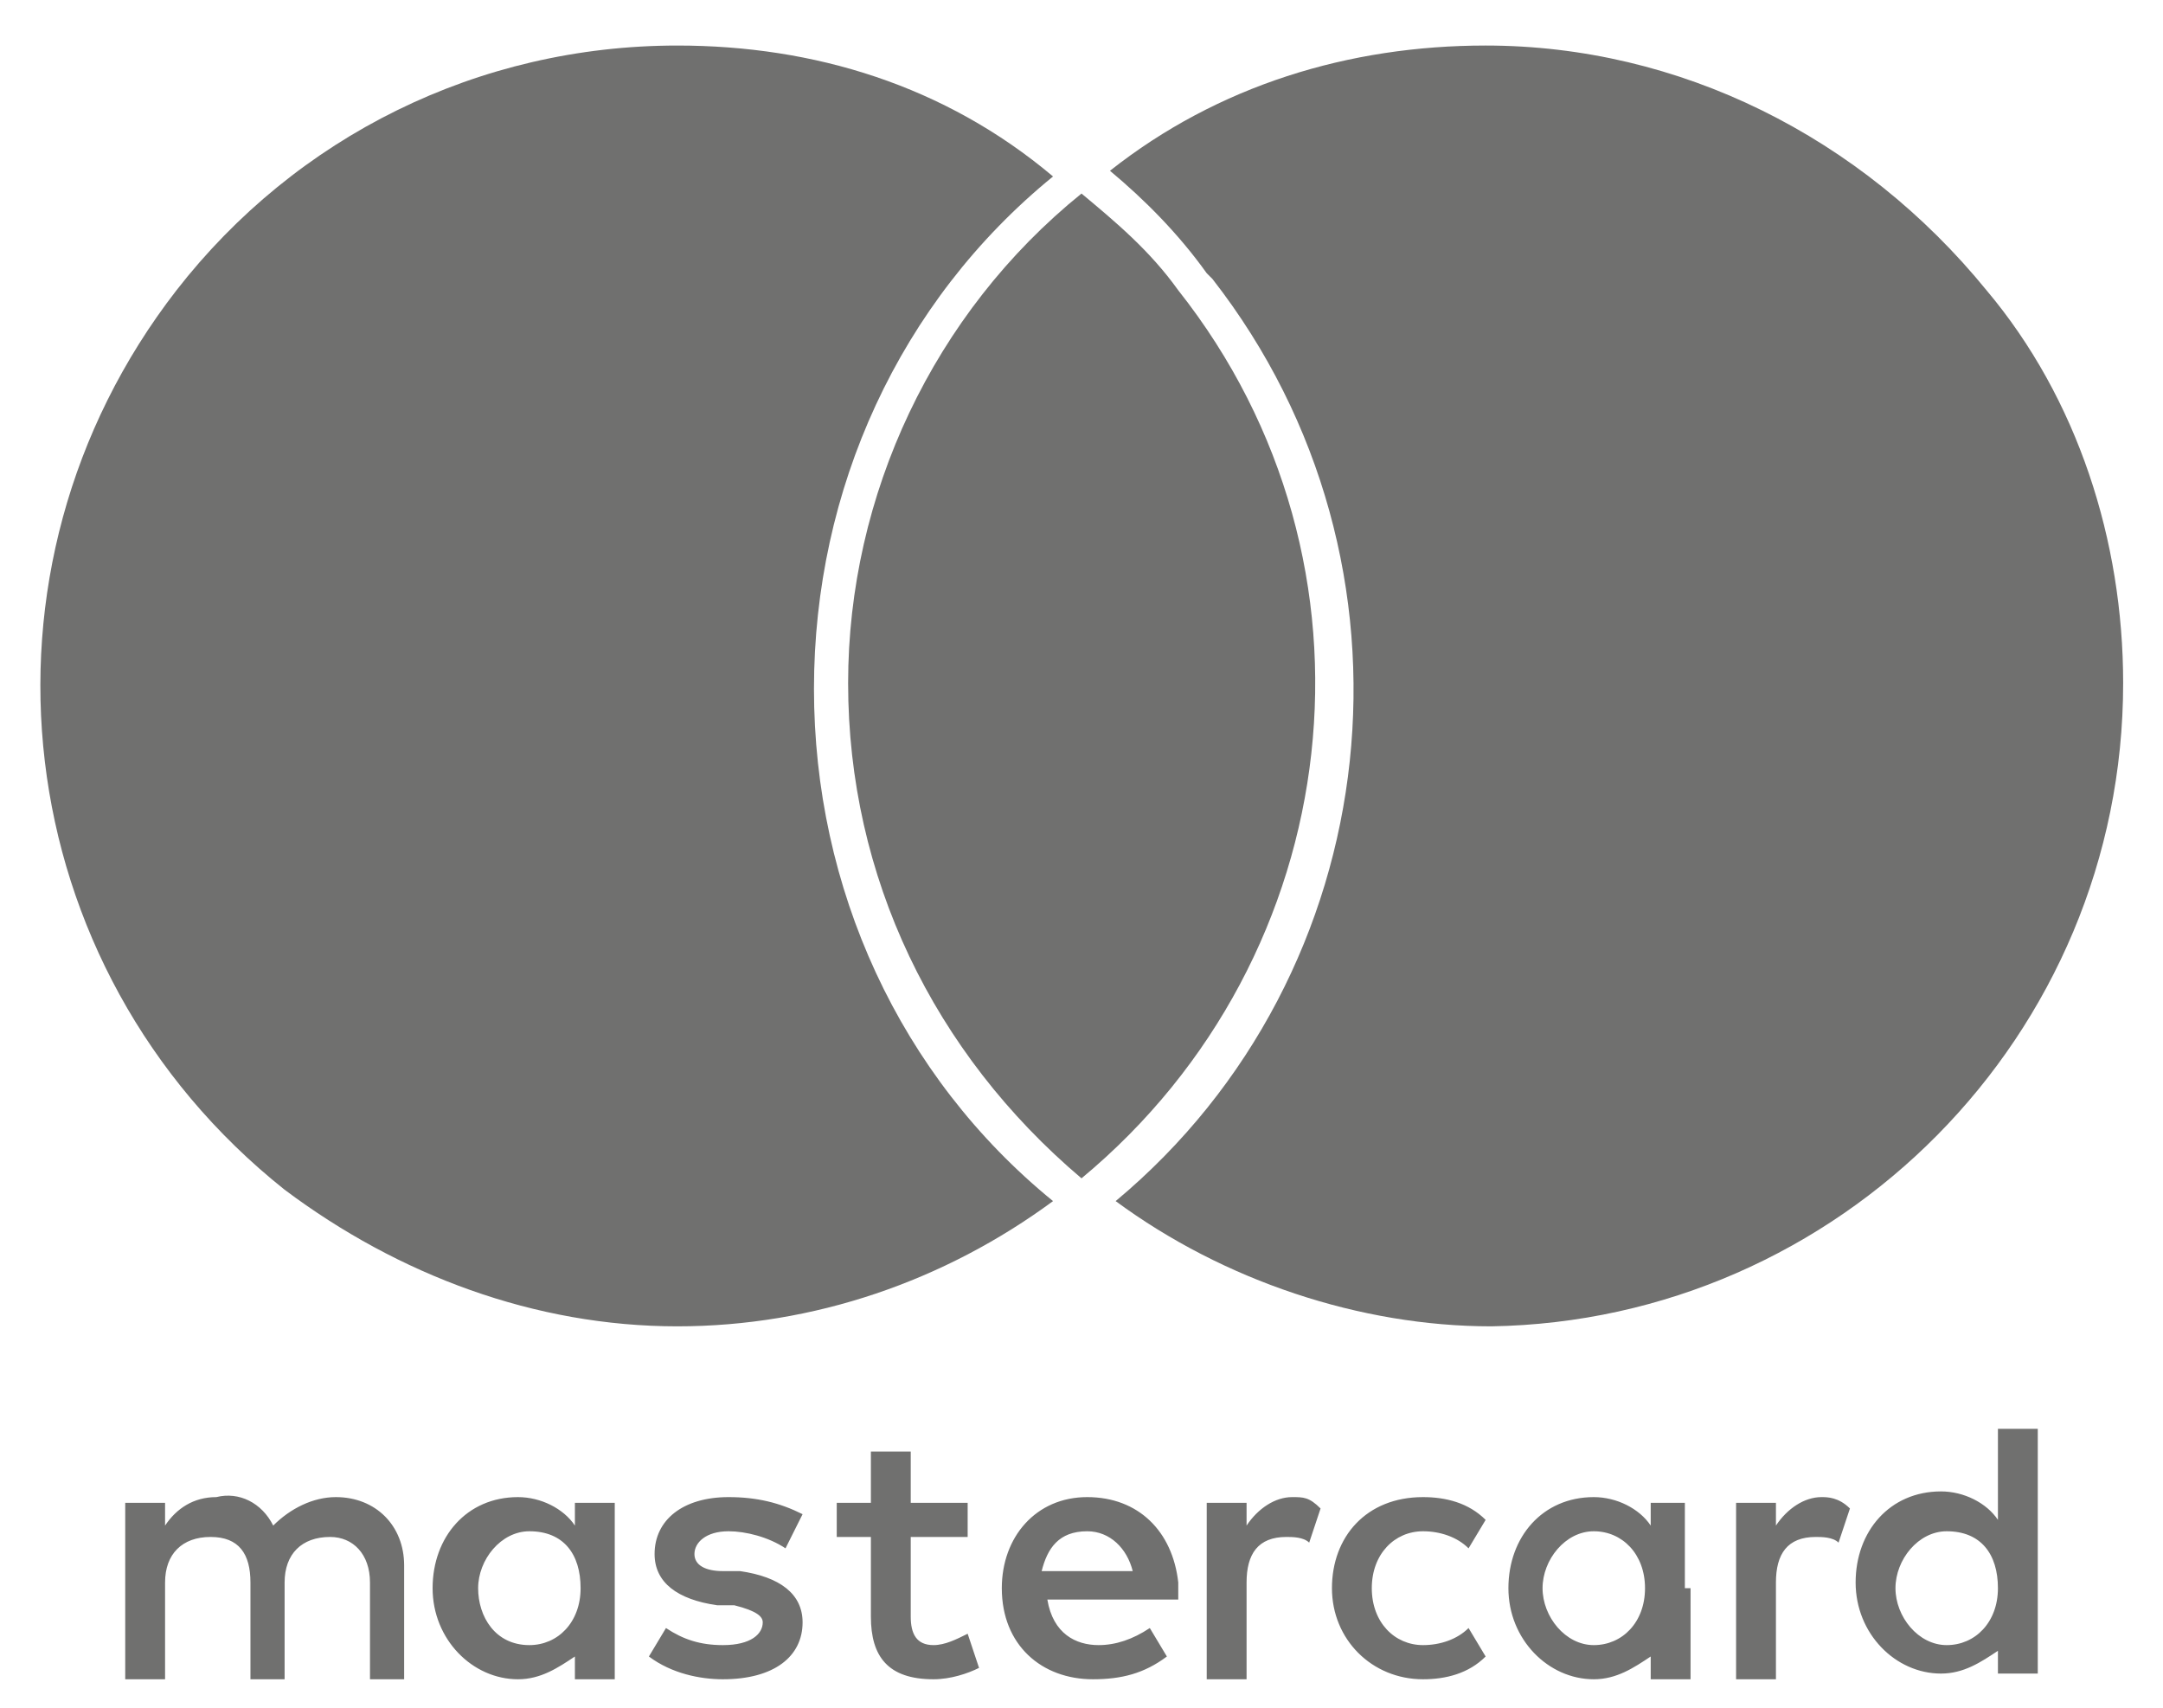 <?xml version="1.0" encoding="utf-8"?>
<!-- Generator: Adobe Illustrator 18.0.0, SVG Export Plug-In . SVG Version: 6.00 Build 0)  -->
<!DOCTYPE svg PUBLIC "-//W3C//DTD SVG 1.1//EN" "http://www.w3.org/Graphics/SVG/1.1/DTD/svg11.dtd">
<svg version="1.1" id="Ebene_1" xmlns="http://www.w3.org/2000/svg" xmlns:xlink="http://www.w3.org/1999/xlink" x="0px" y="0px"
	 viewBox="0 0 38 30" enable-background="new 0 0 38 30" xml:space="preserve">
<g>
	<g>
		<path fill="#70706F" d="M7.1,29.4v-1.9c0-0.7-0.5-1.2-1.2-1.2c-0.4,0-0.8,0.2-1.1,0.5c-0.2-0.4-0.6-0.6-1-0.5
			c-0.4,0-0.7,0.2-0.9,0.5v-0.4H2.2v3.1h0.7v-1.7c0-0.5,0.3-0.8,0.8-0.8c0.5,0,0.7,0.3,0.7,0.8v1.7H5v-1.7c0-0.5,0.3-0.8,0.8-0.8
			c0.4,0,0.7,0.3,0.7,0.8v1.7H7.1z M17,26.4H16v-0.9h-0.7v0.9h-0.6V27h0.6v1.4c0,0.7,0.3,1.1,1.1,1.1c0.3,0,0.6-0.1,0.8-0.2L17,28.7
			c-0.2,0.1-0.4,0.2-0.6,0.2c-0.3,0-0.4-0.2-0.4-0.5V27H17L17,26.4z M22.7,26.3c-0.3,0-0.6,0.2-0.8,0.5v-0.4h-0.7v3.1h0.7v-1.7
			c0-0.5,0.2-0.8,0.7-0.8c0.1,0,0.3,0,0.4,0.1l0.2-0.6C23,26.3,22.9,26.3,22.7,26.3z M14.1,26.6c-0.4-0.2-0.8-0.3-1.3-0.3
			c-0.8,0-1.3,0.4-1.3,1c0,0.5,0.4,0.8,1.1,0.9l0.3,0c0.4,0.1,0.5,0.2,0.5,0.3c0,0.2-0.2,0.4-0.7,0.4c-0.4,0-0.7-0.1-1-0.3l-0.3,0.5
			c0.4,0.3,0.9,0.4,1.3,0.4c0.9,0,1.4-0.4,1.4-1c0-0.5-0.4-0.8-1.1-0.9l-0.3,0c-0.3,0-0.5-0.1-0.5-0.3c0-0.2,0.2-0.4,0.6-0.4
			c0.3,0,0.7,0.1,1,0.3L14.1,26.6z M32,26.3c-0.3,0-0.6,0.2-0.8,0.5v-0.4h-0.7v3.1h0.7v-1.7c0-0.5,0.2-0.8,0.7-0.8
			c0.1,0,0.3,0,0.4,0.1l0.2-0.6C32.3,26.3,32.1,26.3,32,26.3z M23.4,27.9c0,0.9,0.7,1.6,1.6,1.6c0.4,0,0.8-0.1,1.1-0.4l-0.3-0.5
			c-0.2,0.2-0.5,0.3-0.8,0.3c-0.5,0-0.9-0.4-0.9-1c0-0.6,0.4-1,0.9-1c0.3,0,0.6,0.1,0.8,0.3l0.3-0.5c-0.3-0.3-0.7-0.4-1.1-0.4
			C24,26.3,23.4,27,23.4,27.9z M29.6,27.9v-1.5H29v0.4c-0.2-0.3-0.6-0.5-1-0.5c-0.9,0-1.5,0.7-1.5,1.6c0,0.9,0.7,1.6,1.5,1.6
			c0.4,0,0.7-0.2,1-0.4v0.4h0.7V27.9z M27.1,27.9c0-0.5,0.4-1,0.9-1c0.5,0,0.9,0.4,0.9,1c0,0.6-0.4,1-0.9,1
			C27.5,28.9,27.1,28.4,27.1,27.9z M19.1,26.3c-0.9,0-1.5,0.7-1.5,1.6c0,1,0.7,1.6,1.6,1.6c0.5,0,0.9-0.1,1.3-0.4l-0.3-0.5
			c-0.3,0.2-0.6,0.3-0.9,0.3c-0.4,0-0.8-0.2-0.9-0.8h2.3c0-0.1,0-0.2,0-0.3C20.6,26.9,20,26.3,19.1,26.3L19.1,26.3z M19.1,26.9
			c0.4,0,0.7,0.3,0.8,0.7h-1.6C18.4,27.2,18.6,26.9,19.1,26.9z M35.8,27.9v-2.8h-0.7v1.6c-0.2-0.3-0.6-0.5-1-0.5
			c-0.9,0-1.5,0.7-1.5,1.6c0,0.9,0.7,1.6,1.5,1.6c0.4,0,0.7-0.2,1-0.4v0.4h0.7V27.9z M33.3,27.9c0-0.5,0.4-1,0.9-1
			c0.6,0,0.9,0.4,0.9,1c0,0.6-0.4,1-0.9,1C33.7,28.9,33.3,28.4,33.3,27.9z M10.8,27.9v-1.5h-0.7v0.4c-0.2-0.3-0.6-0.5-1-0.5
			c-0.9,0-1.5,0.7-1.5,1.6c0,0.9,0.7,1.6,1.5,1.6c0.4,0,0.7-0.2,1-0.4v0.4h0.7L10.8,27.9z M8.4,27.9c0-0.5,0.4-1,0.9-1
			c0.6,0,0.9,0.4,0.9,1c0,0.6-0.4,1-0.9,1C8.7,28.9,8.4,28.4,8.4,27.9z"/>
		<g>
			<g>
				<path fill="#70706F" d="M11.9,0.8c-3.5,0-6.7,1.6-8.8,4.3c-3.8,4.9-3,11.9,1.9,15.8c2,1.5,4.4,2.4,6.9,2.4
					c2.4,0,4.7-0.8,6.6-2.2c-2.7-2.2-4.2-5.5-4.2-9c0-3.5,1.5-6.8,4.2-9l0,0l0,0C16.6,1.5,14.3,0.8,11.9,0.8z"/>
				<path fill="#70706F" d="M37.3,12c0-2.5-0.8-5-2.4-6.9c-2.2-2.7-5.4-4.3-8.8-4.3c-2.4,0-4.7,0.7-6.6,2.2l0,0l0,0
					c0.6,0.5,1.2,1.1,1.7,1.8l0.1,0.1c3.9,5,3.1,12.2-1.7,16.2c1.9,1.4,4.3,2.2,6.6,2.2v0.3l0,0l0-0.3C32.3,23.2,37.3,18.2,37.3,12z
					"/>
				<path fill="#70706F" d="M20.7,5.1L20.7,5.1c-0.5-0.7-1.1-1.2-1.7-1.7c-2.6,2.1-4.1,5.3-4.1,8.6c0,3.4,1.5,6.5,4.1,8.7
					C23.7,16.8,24.5,9.9,20.7,5.1z"/>
			</g>
		</g>
	</g>
</g>
</svg>
